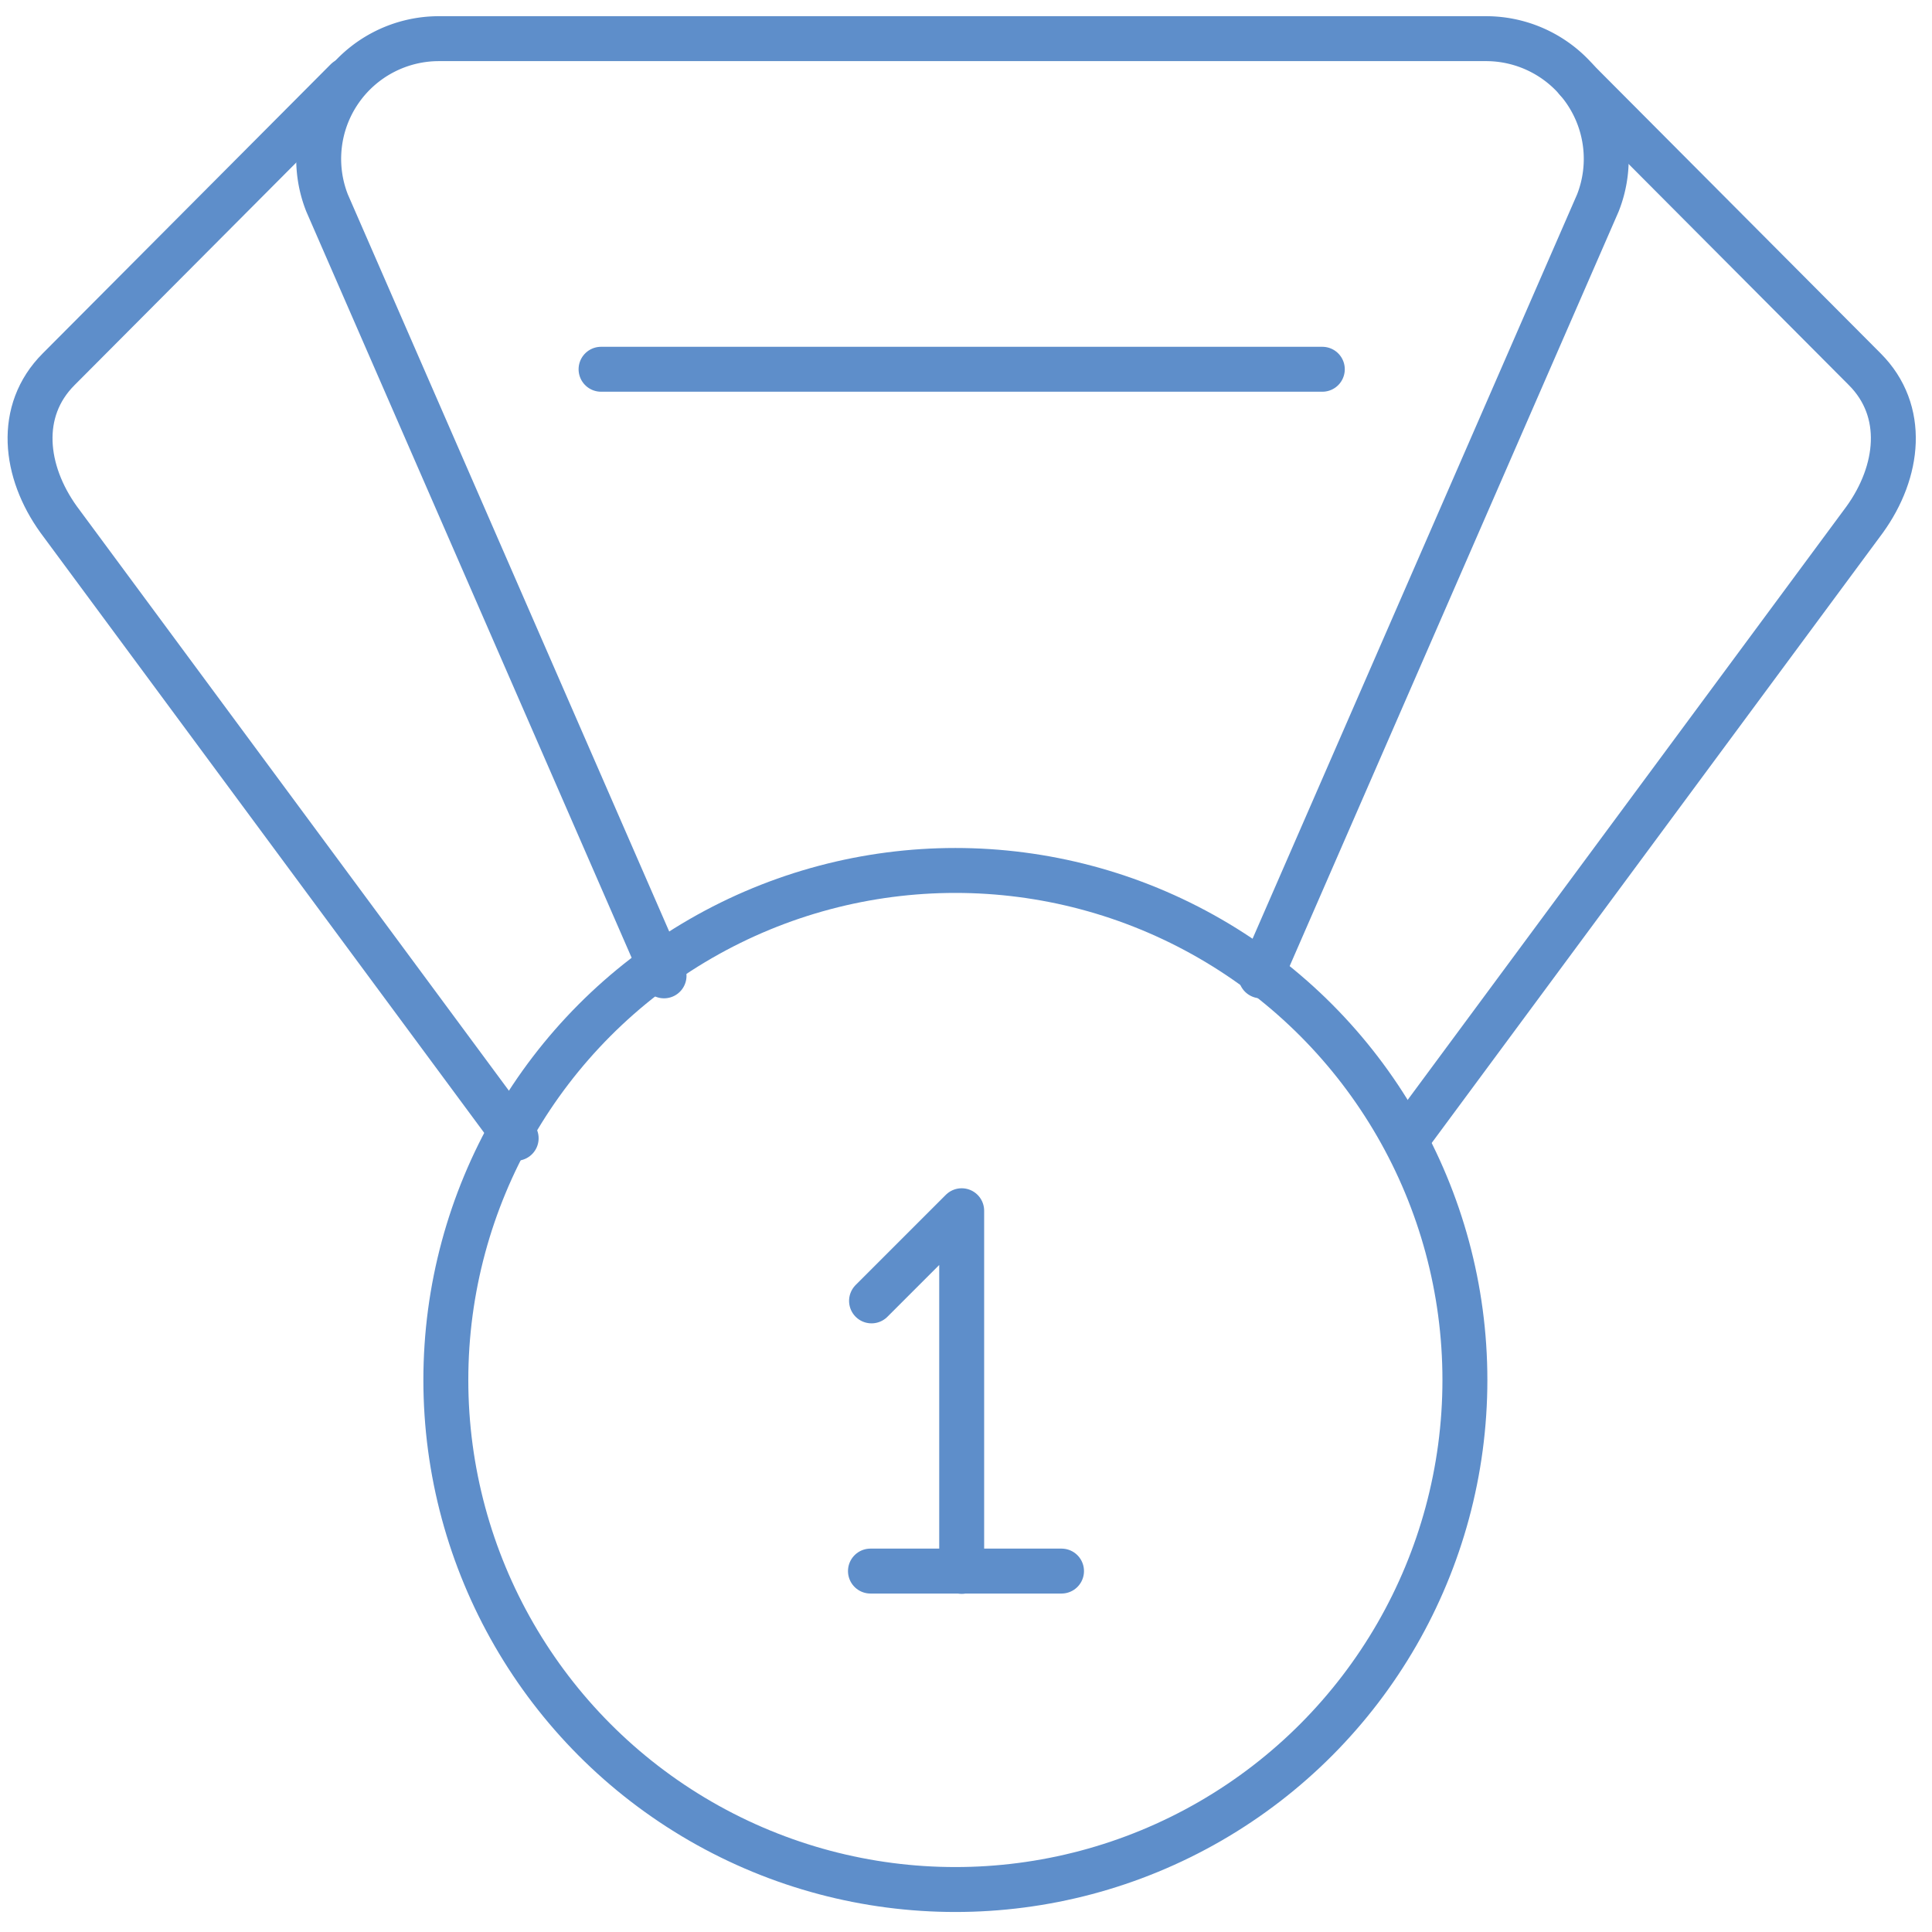 <svg xmlns="http://www.w3.org/2000/svg" xmlns:xlink="http://www.w3.org/1999/xlink" width="86" height="86" viewBox="0 0 86 86">
  <defs>
    <clipPath id="clip-path">
      <rect id="Rectangle_927" data-name="Rectangle 927" width="86" height="86" fill="none" stroke="#5e8eca" stroke-width="2"/>
    </clipPath>
  </defs>
  <g id="User_Satisfaction" data-name="User Satisfaction" transform="translate(0 0.464)">
    <g id="Group_1297" data-name="Group 1297" transform="translate(0 -0.464)" clip-path="url(#clip-path)">
      <path id="Path_2624" data-name="Path 2624" d="M25.638,56.624,5.273,29.08c-1.533-2.129-1.855-4.834,0-6.689L18.09,9.523" transform="translate(-2.662 -5.955)" fill="none" stroke="#5e8eca" stroke-linecap="round" stroke-linejoin="round" stroke-width="2"/>
      <path id="Path_2625" data-name="Path 2625" d="M187.3,56.624,207.666,29.08c1.533-2.129,1.855-4.834,0-6.689L194.849,9.523" transform="translate(-124.66 -5.955)" fill="none" stroke="#5e8eca" stroke-linecap="round" stroke-linejoin="round" stroke-width="2"/>
      <path id="Path_2626" data-name="Path 2626" d="M84.347,45.717l15-34.405A5.351,5.351,0,0,0,94.364,4H47.756a5.351,5.351,0,0,0-4.978,7.312l15,34.405" transform="translate(-28.22 -2.279)" fill="none" stroke="#5e8eca" stroke-linecap="round" stroke-linejoin="round" stroke-width="2"/>
      <path id="Path_2627" data-name="Path 2627" d="M112.106,48H80" transform="translate(-53.245 -31.563)" fill="none" stroke="#5e8eca" stroke-linecap="round" stroke-linejoin="round" stroke-width="2"/>
      <circle id="Ellipse_198" data-name="Ellipse 198" cx="22.681" cy="22.681" r="22.681" transform="translate(19.846 38.747)" fill="none" stroke="#5e8eca" stroke-linecap="round" stroke-linejoin="round" stroke-width="2"/>
      <path id="Path_2628" data-name="Path 2628" d="M120.013,176.053V160L116,164.013" transform="translate(-77.205 -106.106)" fill="none" stroke="#5e8eca" stroke-linecap="round" stroke-linejoin="round" stroke-width="2"/>
      <line id="Line_928" data-name="Line 928" x2="8.505" transform="translate(38.747 69.934)" fill="none" stroke="#5e8eca" stroke-linecap="round" stroke-linejoin="round" stroke-width="2"/>
    </g>
  </g>
</svg>
